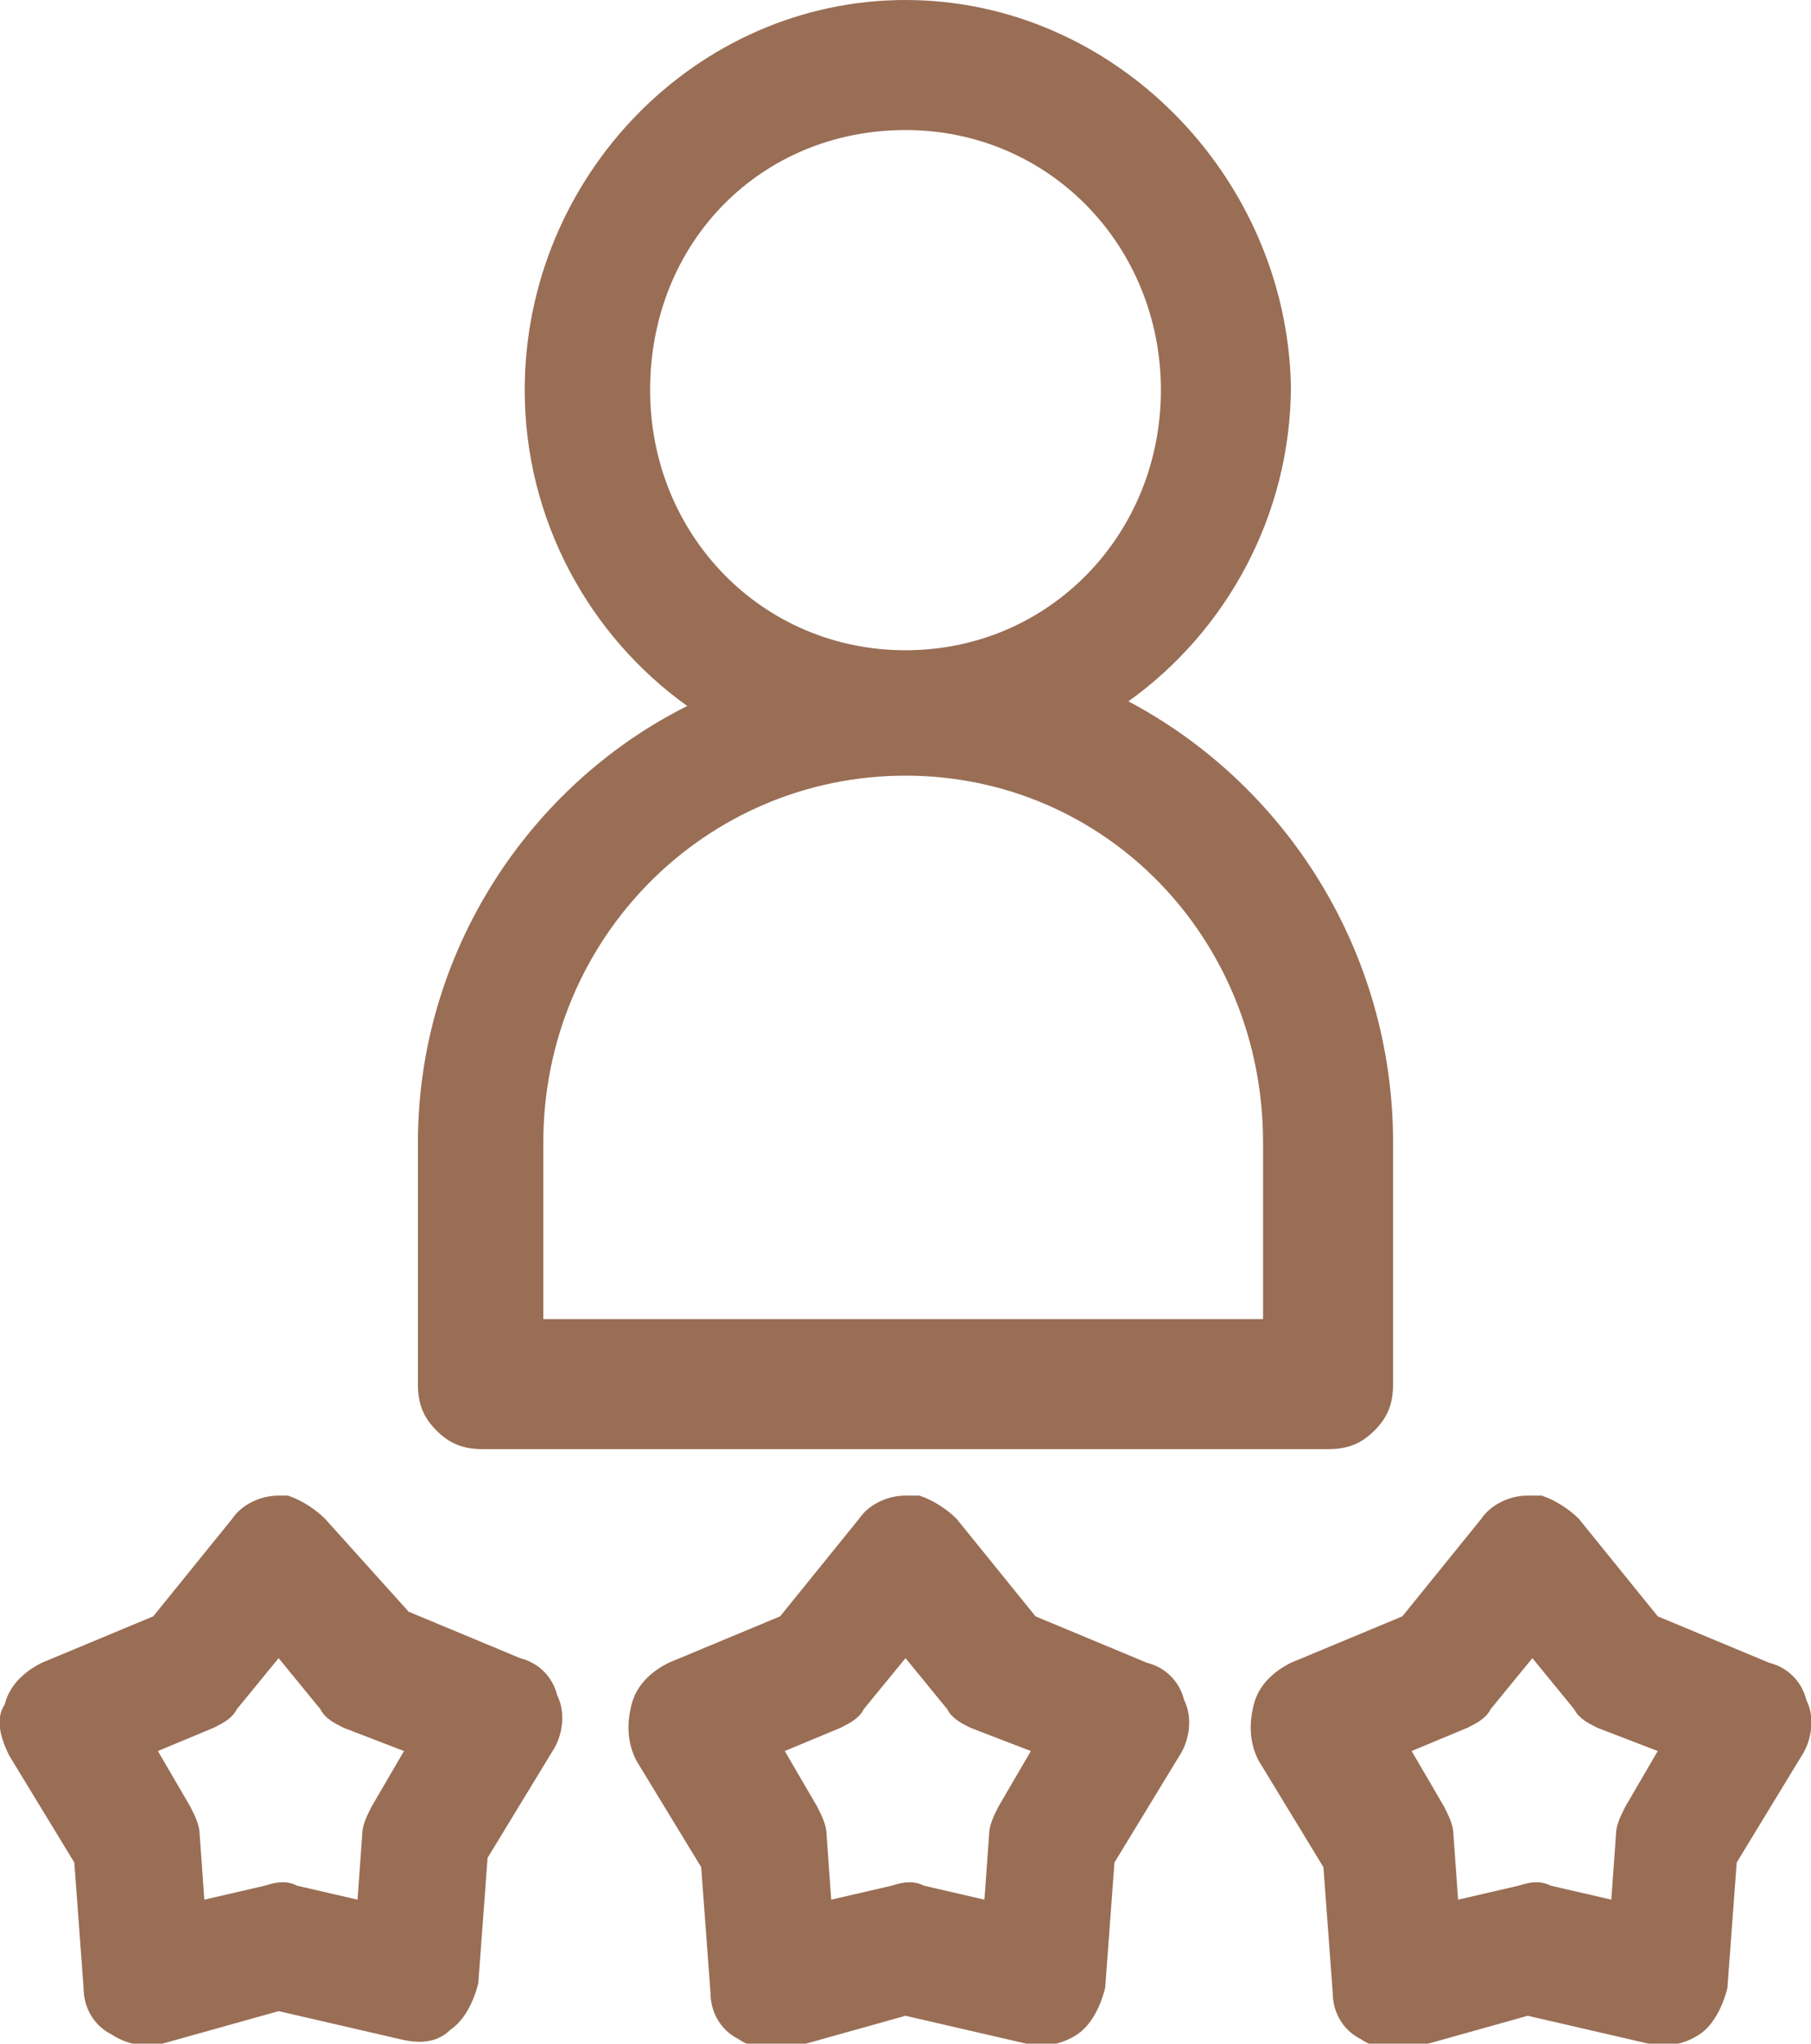 <?xml version="1.0" encoding="utf-8"?>
<!-- Generator: Adobe Illustrator 25.3.1, SVG Export Plug-In . SVG Version: 6.00 Build 0)  -->
<svg version="1.1" id="Layer_1" xmlns="http://www.w3.org/2000/svg" xmlns:xlink="http://www.w3.org/1999/xlink" x="0px" y="0px"
	 viewBox="0 0 39 44" style="enable-background:new 0 0 39 44;" xml:space="preserve">
<style type="text/css">
	.st0{fill:#996E55;}
</style>
<path class="st0" d="M19.5,0c-4.5,0-8.2,3.8-8.2,8.4c0,2.8,1.4,5.3,3.5,6.8C11.4,16.9,9,20.5,9,24.6v5.2c0,0.4,0.1,0.7,0.4,1
	c0.3,0.3,0.6,0.4,1,0.4h18.2h0c0.4,0,0.7-0.1,1-0.4c0.3-0.3,0.4-0.6,0.4-1v-5.2c0-4.1-2.3-7.7-5.7-9.5c2.1-1.5,3.5-4,3.5-6.8
	C27.7,3.8,24,0,19.5,0L19.5,0z M19.5,2.8c3.1,0,5.5,2.5,5.5,5.6S22.6,14,19.5,14c-3.1,0-5.5-2.5-5.5-5.6C14,5.2,16.4,2.8,19.5,2.8z
	 M19.5,16.7c4.3,0,7.7,3.5,7.7,7.9l0,3.8H11.7v-3.8C11.7,20.2,15.2,16.7,19.5,16.7L19.5,16.7z M6,32.2c-0.4,0-0.8,0.2-1,0.5
	l-1.7,2.1l-2.4,1c-0.4,0.2-0.7,0.5-0.8,0.9C-0.1,37,0,37.4,0.2,37.8l1.4,2.3l0.2,2.7v0c0,0.4,0.2,0.8,0.6,1C2.7,44,3.1,44.1,3.5,44
	L6,43.3l2.6,0.6C9,44,9.4,44,9.7,43.7c0.3-0.2,0.5-0.6,0.6-1l0.2-2.7l1.4-2.3c0.2-0.3,0.3-0.8,0.1-1.2c-0.1-0.4-0.4-0.7-0.8-0.8
	l-2.4-1L7,32.7c-0.2-0.2-0.5-0.4-0.8-0.5C6.2,32.2,6.1,32.2,6,32.2L6,32.2z M19.5,32.2c-0.4,0-0.8,0.2-1,0.5l-1.7,2.1l-2.4,1
	c-0.4,0.2-0.7,0.5-0.8,0.9c-0.1,0.4-0.1,0.8,0.1,1.2l1.4,2.3l0.2,2.7v0c0,0.4,0.2,0.8,0.6,1c0.3,0.2,0.7,0.3,1.1,0.2l2.5-0.7
	l2.6,0.6c0.4,0.1,0.8,0,1.1-0.2c0.3-0.2,0.5-0.6,0.6-1l0.2-2.7l1.4-2.3c0.2-0.3,0.3-0.8,0.1-1.2c-0.1-0.4-0.4-0.7-0.8-0.8l-2.4-1
	l-1.7-2.1c-0.2-0.2-0.5-0.4-0.8-0.5C19.6,32.2,19.5,32.2,19.5,32.2L19.5,32.2z M32.9,32.2c-0.4,0-0.8,0.2-1,0.5l-1.7,2.1l-2.4,1
	c-0.4,0.2-0.7,0.5-0.8,0.9c-0.1,0.4-0.1,0.8,0.1,1.2l1.4,2.3l0.2,2.7v0c0,0.4,0.2,0.8,0.6,1c0.3,0.2,0.7,0.3,1.1,0.2l2.5-0.7
	l2.6,0.6c0.4,0.1,0.8,0,1.1-0.2c0.3-0.2,0.5-0.6,0.6-1l0.2-2.7l1.4-2.3c0.2-0.3,0.3-0.8,0.1-1.2c-0.1-0.4-0.4-0.7-0.8-0.8l-2.4-1
	L34,32.7c-0.2-0.2-0.5-0.4-0.8-0.5C33.1,32.2,33,32.2,32.9,32.2L32.9,32.2z M6,35.7l0.9,1.1C7,37,7.2,37.1,7.4,37.2l1.3,0.5
	l-0.7,1.2c-0.1,0.2-0.2,0.4-0.2,0.6l-0.1,1.4l-1.3-0.3c-0.2-0.1-0.4-0.1-0.7,0l-1.3,0.3l-0.1-1.4c0-0.2-0.1-0.4-0.2-0.6l-0.7-1.2
	l1.2-0.5C4.8,37.1,5,37,5.1,36.8L6,35.7z M19.5,35.7l0.9,1.1c0.1,0.2,0.3,0.3,0.5,0.4l1.3,0.5l-0.7,1.2c-0.1,0.2-0.2,0.4-0.2,0.6
	l-0.1,1.4l-1.3-0.3c-0.2-0.1-0.4-0.1-0.7,0l-1.3,0.3l-0.1-1.4c0-0.2-0.1-0.4-0.2-0.6l-0.7-1.2l1.2-0.5c0.2-0.1,0.4-0.2,0.5-0.4
	L19.5,35.7z M33,35.7l0.9,1.1c0.1,0.2,0.3,0.3,0.5,0.4l1.3,0.5l-0.7,1.2c-0.1,0.2-0.2,0.4-0.2,0.6l-0.1,1.4l-1.3-0.3
	c-0.2-0.1-0.4-0.1-0.7,0l-1.3,0.3l-0.1-1.4c0-0.2-0.1-0.4-0.2-0.6l-0.7-1.2l1.2-0.5c0.2-0.1,0.4-0.2,0.5-0.4L33,35.7z"/>
</svg>
